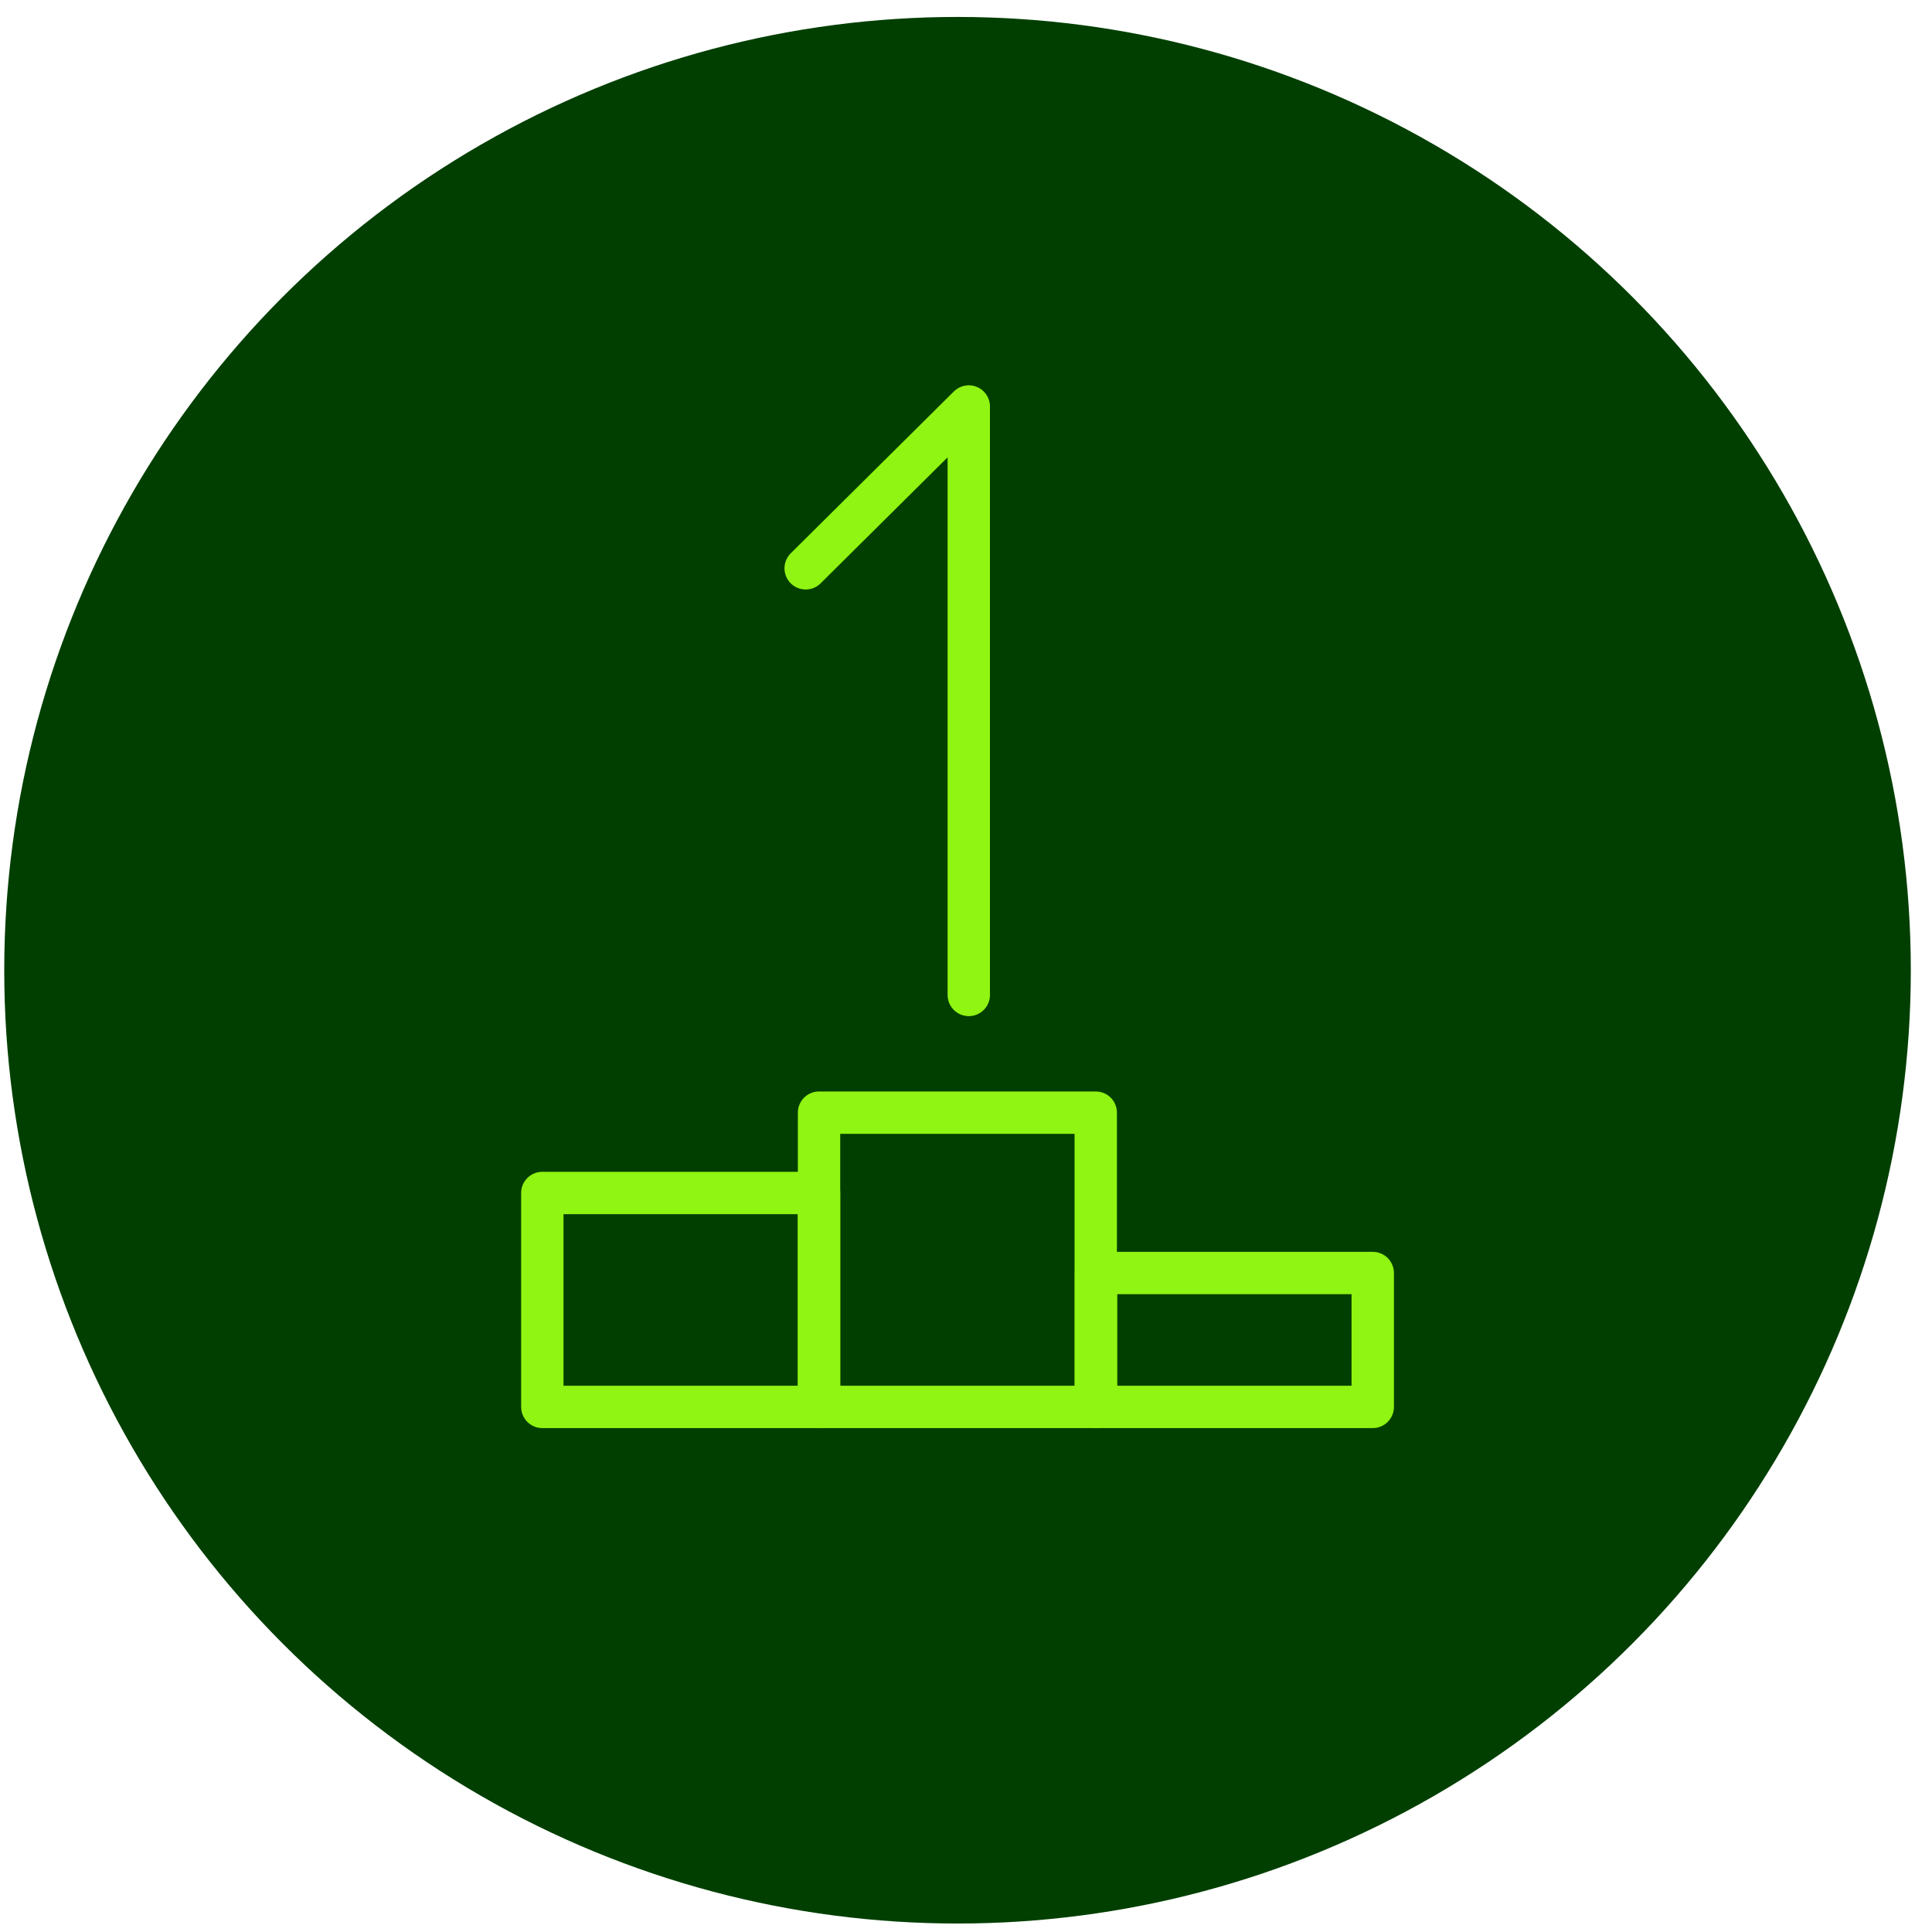 <?xml version="1.0" encoding="UTF-8"?> <svg xmlns="http://www.w3.org/2000/svg" width="57" height="57" viewBox="0 0 57 57" fill="none"> <circle cx="28.25" cy="28.625" r="28.125" fill="#003F00"></circle> <g clip-path="url(#clip0_76_1011)"> <path d="M28.582 29.354V11.993L23.77 16.767" stroke="#90F512" stroke-width="1.25" stroke-linecap="round" stroke-linejoin="round"></path> <path d="M32.328 32.827H24.164V41.508H32.328V32.827Z" stroke="#90F512" stroke-width="1.25" stroke-linecap="round" stroke-linejoin="round"></path> <path d="M24.164 35.197H16V41.508H24.164V35.197Z" stroke="#90F512" stroke-width="1.25" stroke-linecap="round" stroke-linejoin="round"></path> <path d="M40.5 37.558H32.336V41.508H40.5V37.558Z" stroke="#90F512" stroke-width="1.25" stroke-linecap="round" stroke-linejoin="round"></path> </g> <defs> <clipPath id="clip0_76_1011"> <rect width="26.25" height="31.25" fill="white" transform="translate(15.125 11.125)"></rect> </clipPath> </defs> </svg> 